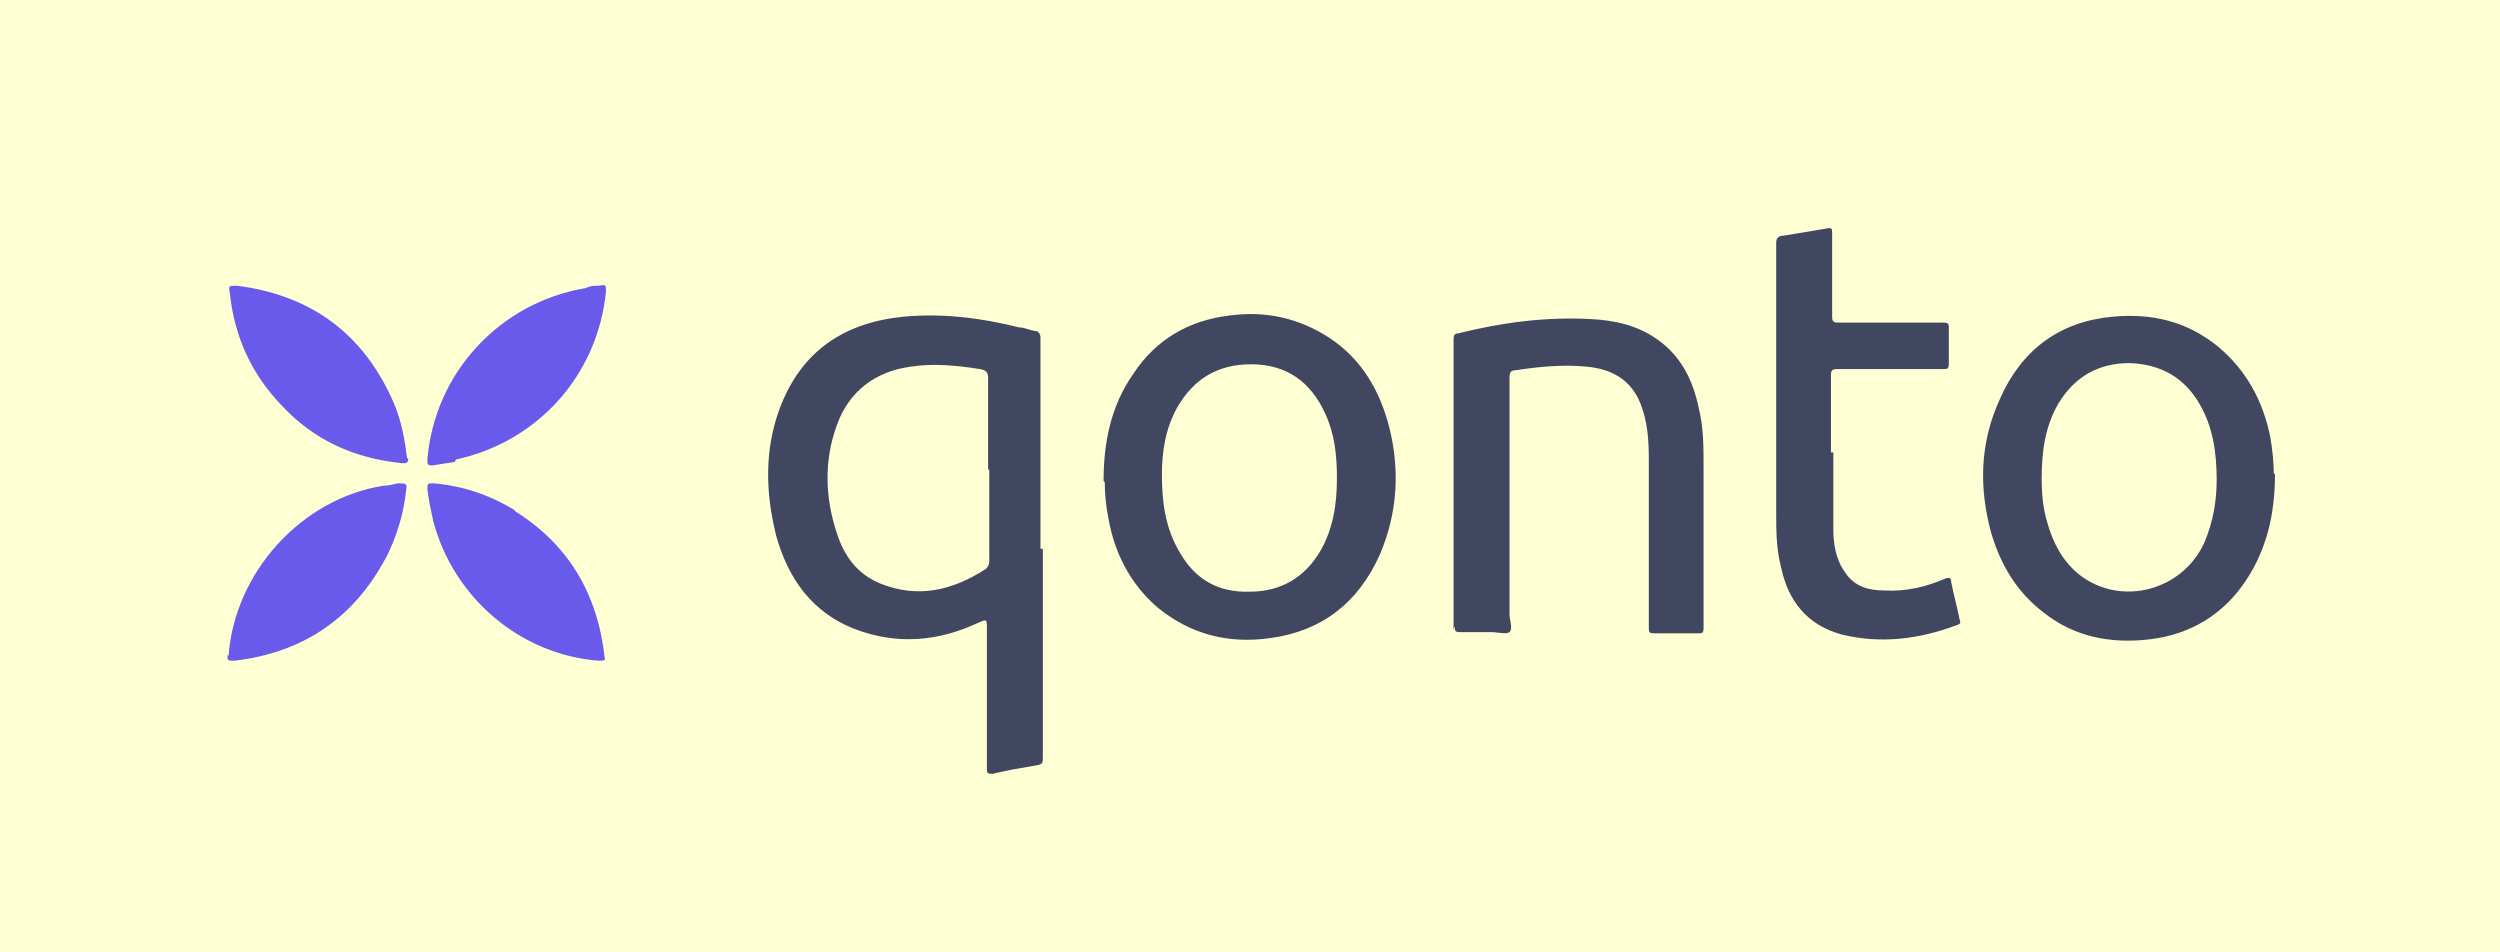 <?xml version="1.0" encoding="UTF-8"?>
<svg id="Ebene_1" data-name="Ebene 1" xmlns="http://www.w3.org/2000/svg" version="1.1" viewBox="0 0 210 80">
  <defs>
    <style>
      .cls-1 {
        fill: #ffffd4;
      }

      .cls-1, .cls-2, .cls-3 {
        stroke-width: 0px;
      }

      .cls-2 {
        fill: #414760;
      }

      .cls-3 {
        fill: #6a5aec;
      }
    </style>
  </defs>
  <rect class="cls-1" width="210" height="80"/>
  <g>
    <path class="cls-2" d="M87.6,46.1c0,5.8,0,11.7,0,17.5,0,.5,0,.6-.6.7-1.2.2-2.4.4-3.6.7-.4,0-.5,0-.5-.4,0-3.9,0-7.8,0-11.8,0-.8,0-.8-.7-.5-3.4,1.6-6.9,1.9-10.5.5-3.5-1.4-5.5-4.2-6.5-7.8-.9-3.6-1-7.2.3-10.7,1.8-4.8,5.4-7.2,10.4-7.7,3.3-.3,6.5.1,9.7.9.4,0,.8.2,1.3.3.4,0,.5.3.5.6,0,5.9,0,11.8,0,17.7ZM83,39.4c0-2.5,0-5.1,0-7.6,0-.6-.2-.7-.7-.8-1.9-.3-3.9-.5-5.8-.2-3,.4-5.2,2.1-6.2,4.9-1.1,3-1,6.1,0,9.1.6,1.9,1.7,3.4,3.6,4.2,3.2,1.3,6.1.6,8.9-1.2.2-.2.3-.4.3-.6,0-2.6,0-5.2,0-7.7ZM92.7,40.4c0-3.2.6-6.3,2.5-9,1.9-2.9,4.7-4.5,8.1-4.9,3-.4,5.8.2,8.4,1.9,2.7,1.8,4.2,4.4,5,7.5.9,3.6.7,7.2-.8,10.7-1.8,4-4.8,6.4-9.2,7-3.5.5-6.7-.3-9.5-2.6-2.3-2-3.6-4.6-4.1-7.5-.2-1-.3-2-.3-3ZM112.3,40.1c0-1.9-.2-3.7-1-5.4-1.2-2.6-3.2-4.1-6.2-4.1-2.8,0-4.8,1.2-6.2,3.6-1,1.8-1.3,3.7-1.3,5.7,0,2.3.3,4.5,1.5,6.5,1.3,2.3,3.3,3.4,5.9,3.3,2.6,0,4.6-1.2,5.9-3.4,1.1-1.9,1.4-4,1.4-6.1ZM191.1,39.8c0,3.4-.7,6.3-2.4,8.9-1.9,2.9-4.7,4.6-8.1,5-3.3.4-6.4-.2-9-2.3-2.2-1.7-3.5-3.9-4.3-6.5-1.1-3.9-1-7.7.7-11.4,1.8-4.1,5-6.5,9.5-6.9,3.3-.3,6.2.4,8.8,2.5,2.4,2,3.8,4.6,4.4,7.6.2,1.1.3,2.3.3,3.1ZM171.5,40.3c0,1.1.1,2.4.5,3.7.5,1.7,1.3,3.2,2.7,4.3,3.5,2.7,8.7,1.3,10.5-2.8.7-1.7,1-3.4,1-5.2,0-2.2-.3-4.4-1.4-6.3-1.3-2.3-3.3-3.4-5.9-3.5-2.6,0-4.6,1.1-6,3.4-1.1,1.9-1.4,4-1.4,6.3ZM122.2,52.6c0,.4,0,.5.5.5.9,0,1.7,0,2.6,0,.5,0,1.2.2,1.5,0,.3-.3,0-1,0-1.5,0-6.6,0-13.3,0-19.9,0-.4.1-.6.5-.6,2-.3,4-.5,6-.3,2.1.2,3.7,1.1,4.5,3.1.6,1.5.7,3.1.7,4.7,0,4.7,0,9.4,0,14.1,0,.4,0,.5.5.5,1.2,0,2.4,0,3.6,0,.4,0,.5,0,.5-.5,0-4.5,0-9,0-13.5,0-1.7,0-3.3-.4-4.9-.5-2.4-1.5-4.4-3.5-5.8-1.7-1.2-3.6-1.6-5.6-1.7-3.8-.2-7.5.3-11.1,1.2-.4,0-.4.3-.4.6,0,4,0,8.1,0,12.1s0,8.1,0,12.2ZM153.8,38c0-2.2,0-4.3,0-6.5,0-.4.1-.5.6-.5,2.9,0,5.9,0,8.8,0,.4,0,.5,0,.5-.5,0-1,0-1.9,0-2.9,0-.4,0-.5-.5-.5-2.9,0-5.9,0-8.8,0-.4,0-.5-.1-.5-.5,0-2.3,0-4.7,0-7,0-.4,0-.5-.5-.4-1.2.2-2.4.4-3.6.6-.4,0-.6.2-.6.6,0,7.5,0,15.1,0,22.6,0,1.5,0,3.1.4,4.6.6,2.9,2.2,4.9,5.1,5.7,3.3.8,6.5.4,9.7-.8.3-.1.3-.2.2-.5-.2-1-.5-2.1-.7-3.1,0-.4-.2-.4-.5-.3-1.6.7-3.3,1.1-5.1,1-1.3,0-2.5-.3-3.3-1.5-.8-1.1-1-2.4-1-3.7,0-2.1,0-4.2,0-6.4h0Z"/>
    <path class="cls-3" d="M19.2,55.1c.5-7,6.1-13.2,13-14.3.4,0,.8-.1,1.2-.2.8,0,.8,0,.7.7-.2,1.8-.7,3.5-1.5,5.2-2.7,5.3-7,8.3-12.9,9-.6,0-.6,0-.6-.5ZM34.2,38.5c-.2-1.6-.5-3.2-1.1-4.6-2.5-5.8-6.9-9.1-13.2-9.9-.7,0-.7,0-.6.6.4,3.7,1.8,6.8,4.4,9.5,2.7,2.9,6.1,4.4,10,4.8.3,0,.6.1.6-.4ZM43.3,42.9c-2.1-1.3-4.4-2.1-6.9-2.3-.5,0-.5,0-.5.5.1.9.3,1.8.5,2.7,1.7,6.4,7.3,11.2,13.9,11.7.3,0,.6,0,.5-.2-.6-5.5-3.1-9.6-7.6-12.4ZM38.3,38.6c6.9-1.5,11.9-7.1,12.6-14.1,0-.6,0-.6-.6-.5-.4,0-.7,0-1.1.2-7.2,1.2-12.7,7.1-13.3,14.4,0,.4,0,.5.4.5.6-.1,1.3-.2,1.9-.3Z"/>
  </g>
</svg>